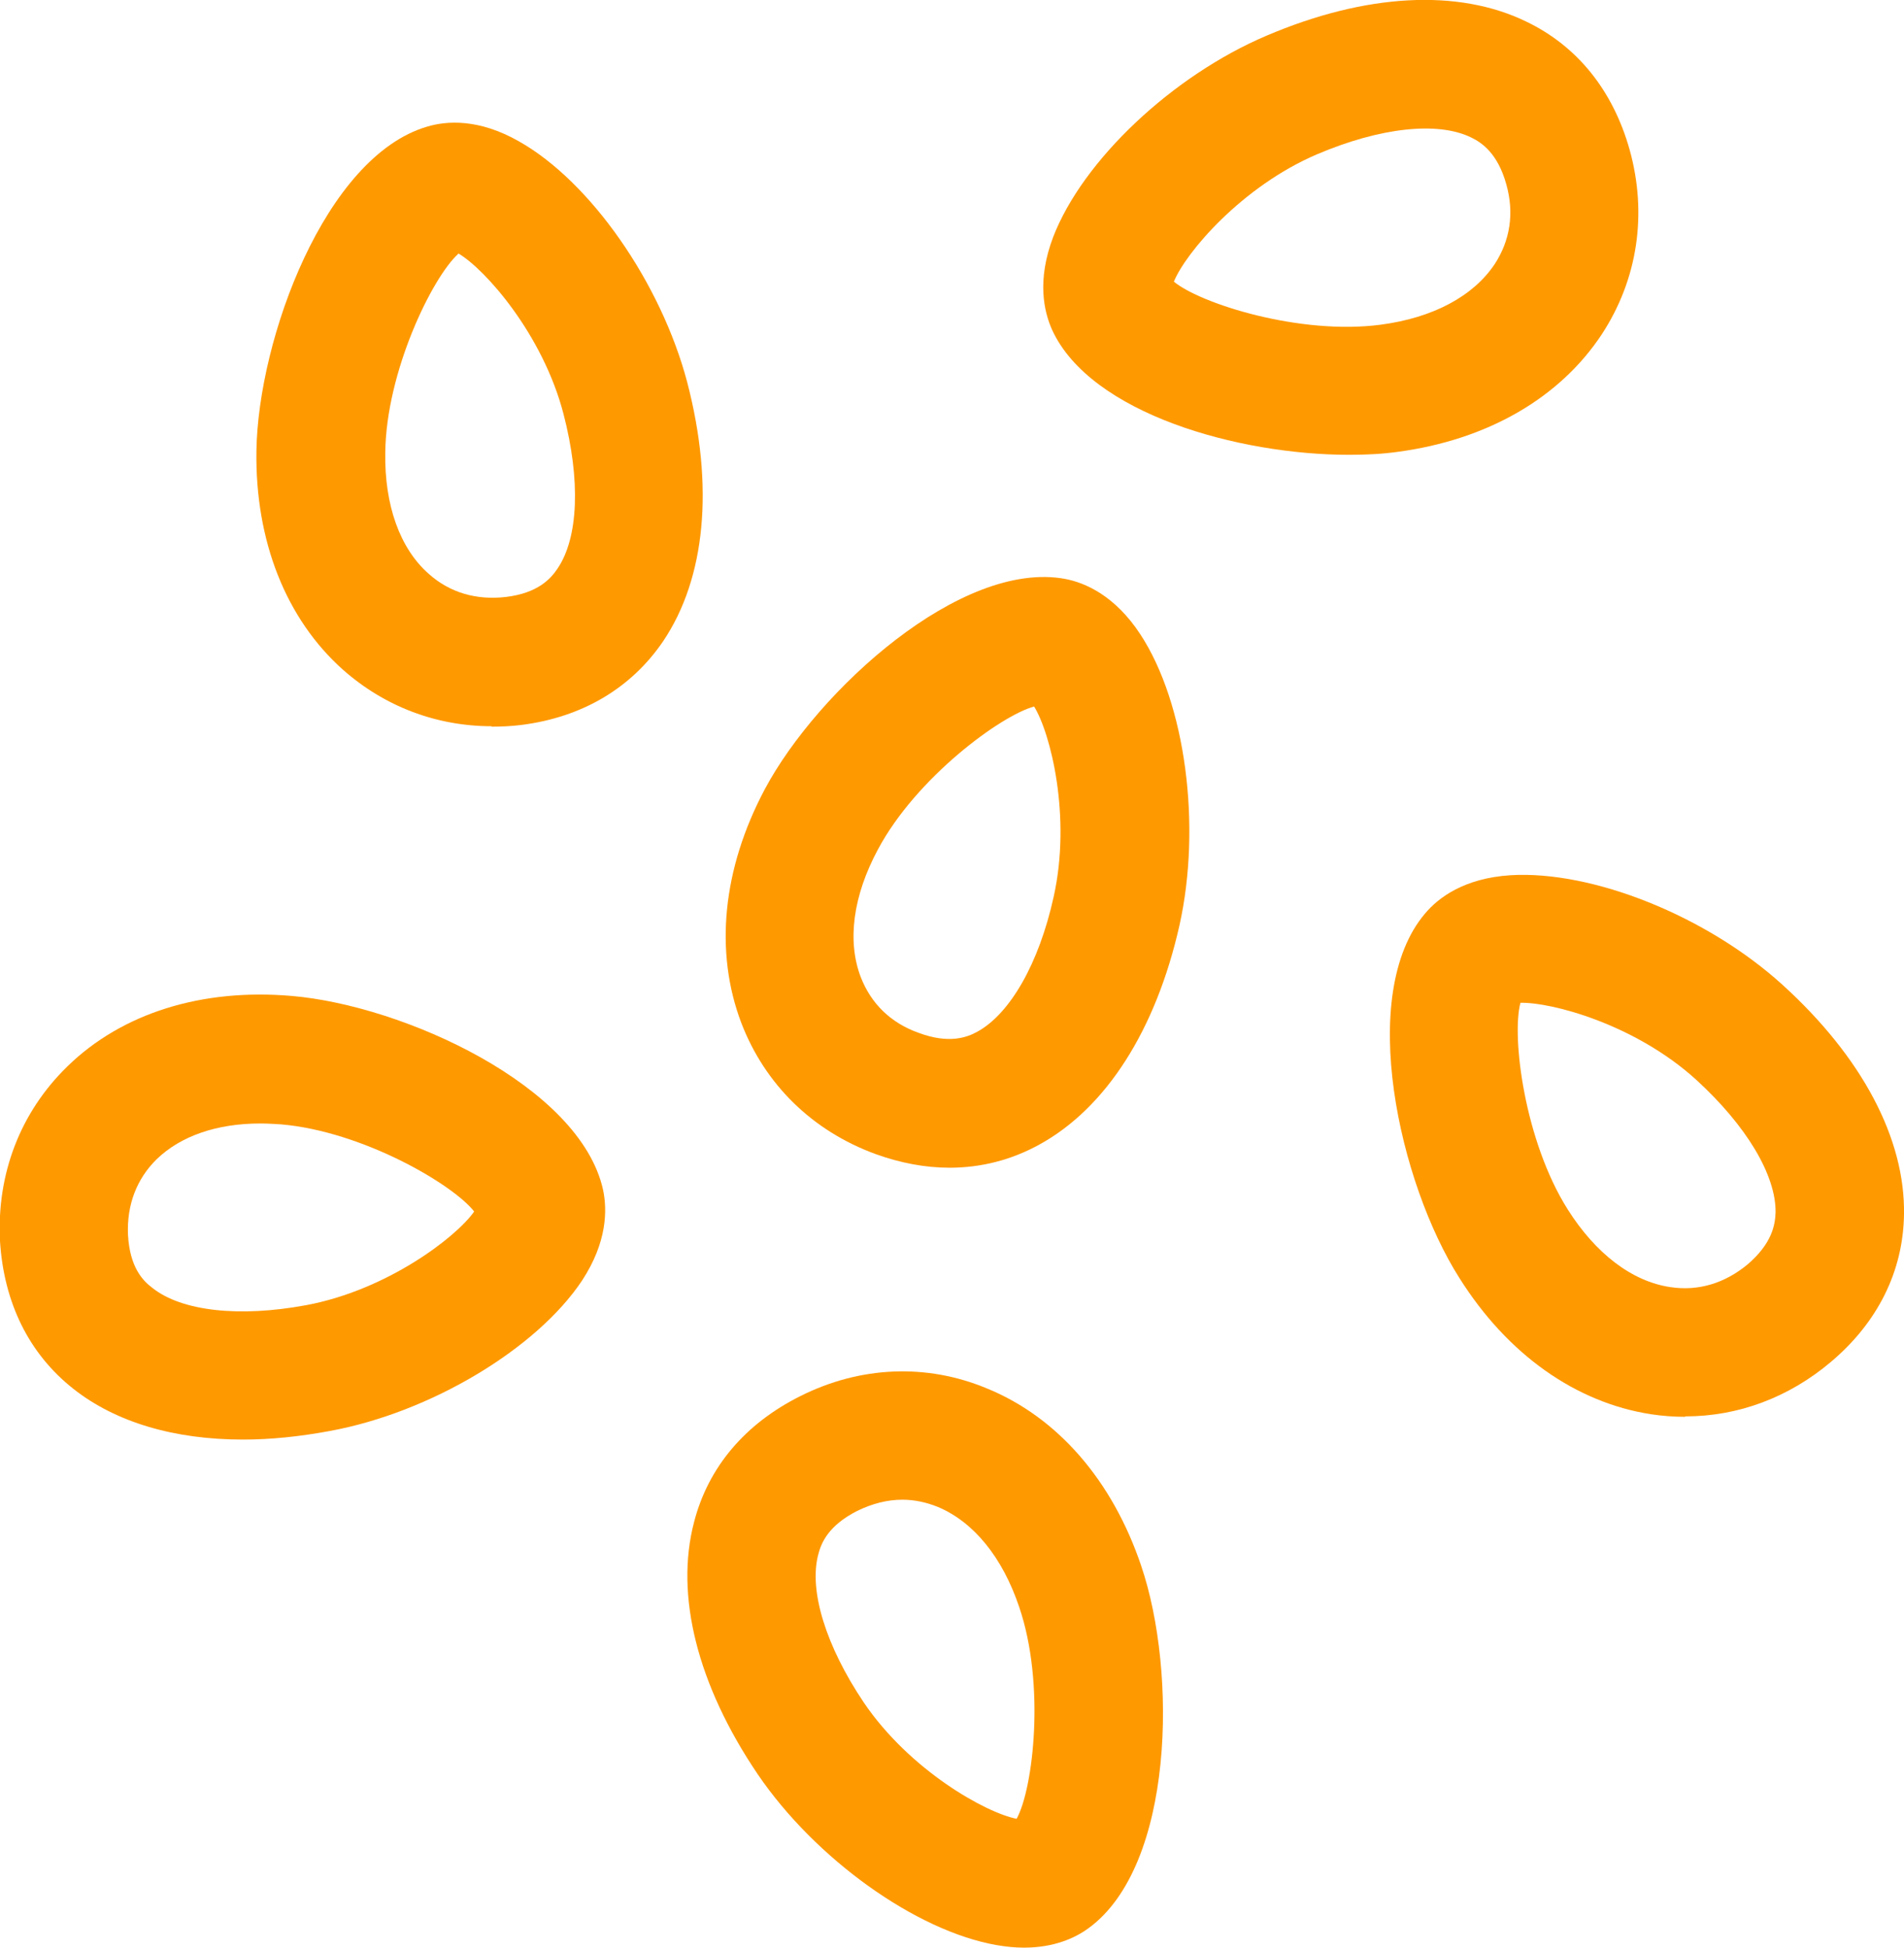 <?xml version="1.0" encoding="UTF-8"?><svg id="_レイヤー_2" xmlns="http://www.w3.org/2000/svg" viewBox="0 0 44.33 45.35"><defs><style>.cls-1{fill:#ff9900;stroke-width:0px;}</style></defs><g id="_レイヤー_2-2"><path class="cls-1" d="m22.11,27.19c-.57,0-1.15-.11-1.73-.32h0c-1.47-.54-2.57-1.62-3.12-3.05-.63-1.66-.44-3.59.55-5.45,1.23-2.3,4.57-5.34,6.99-4.89.47.09,1.16.39,1.75,1.29,1.05,1.6,1.43,4.45.91,6.78-.55,2.44-1.71,4.25-3.26,5.1-.65.36-1.36.54-2.09.54Zm1.97-10.74c-.78.21-2.75,1.66-3.64,3.33-.58,1.08-.72,2.13-.4,2.97.24.62.7,1.07,1.35,1.3,0,0,0,0,0,0,.7.26,1.12.11,1.37-.03.76-.42,1.43-1.59,1.77-3.13.42-1.87-.07-3.83-.46-4.45Z"/><path class="cls-1" d="m39.23,32.99c-.26,0-.53-.02-.79-.06-1.75-.27-3.34-1.39-4.46-3.17-1.4-2.2-2.4-6.61-.8-8.49.31-.37.91-.82,1.98-.89,1.91-.12,4.58.95,6.34,2.55,1.85,1.68,2.86,3.58,2.83,5.35-.02,1.32-.61,2.51-1.7,3.43h0c-.98.83-2.16,1.27-3.39,1.27Zm2.43-2.41h0,0Zm-6.26-7.23c-.21.78.09,3.21,1.1,4.81.65,1.03,1.5,1.68,2.39,1.81.65.1,1.27-.09,1.8-.53.57-.49.64-.92.65-1.21.01-.87-.68-2.02-1.85-3.09-1.42-1.29-3.37-1.81-4.1-1.79Z"/><path class="cls-1" d="m23.84,45.35c-.2,0-.41-.02-.64-.06-1.88-.33-4.22-2.01-5.56-3.98-1.4-2.07-1.93-4.16-1.48-5.87.33-1.28,1.19-2.29,2.47-2.93,1.39-.7,2.94-.77,4.35-.18,1.64.67,2.92,2.14,3.59,4.13.84,2.47.77,6.99-1.23,8.44-.3.22-.79.45-1.5.45Zm-2.83-10.43c-.35,0-.7.09-1.05.26h0c-.67.34-.84.74-.91,1.02-.22.84.18,2.13,1.06,3.44,1.07,1.58,2.84,2.57,3.56,2.71.39-.71.67-3.14.06-4.93-.39-1.16-1.06-1.98-1.89-2.33-.27-.11-.55-.17-.83-.17Zm-1.72-1.08h0,0Z"/><path class="cls-1" d="m31.41,10.59c-2.58,0-6.01-.96-6.91-2.9-.2-.44-.36-1.17.02-2.17.69-1.79,2.78-3.76,4.97-4.69,2.3-.98,4.45-1.1,6.04-.33,1.19.57,2.02,1.6,2.41,2.98.42,1.5.19,3.03-.65,4.31-.98,1.48-2.66,2.45-4.74,2.73-.35.05-.73.07-1.14.07Zm-4.09-4.04c.62.52,2.95,1.26,4.83,1.01,1.21-.16,2.15-.66,2.65-1.41.36-.55.46-1.19.27-1.86h0c-.2-.72-.57-.97-.82-1.09-.78-.38-2.12-.23-3.58.39-1.76.75-3.07,2.3-3.34,2.97Z"/><path class="cls-1" d="m5.66,33.52c-1.6,0-2.96-.4-3.95-1.18C.67,31.52.09,30.33,0,28.9H0c-.08-1.56.47-3,1.57-4.07,1.27-1.24,3.13-1.82,5.22-1.64,2.6.22,6.71,2.09,7.25,4.51.1.47.1,1.22-.49,2.12-1.06,1.59-3.53,3.07-5.87,3.5-.7.13-1.38.2-2.02.2Zm.4-7.36c-1.01,0-1.85.29-2.41.83-.47.46-.7,1.07-.67,1.76h0c.04.75.34,1.07.57,1.24.68.54,2.02.69,3.58.4,1.88-.35,3.49-1.58,3.91-2.18-.5-.64-2.61-1.87-4.5-2.03-.16-.01-.32-.02-.48-.02Z"/><path class="cls-1" d="m11.45,16.91c-1.29,0-2.5-.46-3.47-1.32-1.32-1.18-2.04-2.99-2.01-5.09.04-2.61,1.6-6.85,3.97-7.55.46-.14,1.21-.19,2.14.34,1.67.94,3.31,3.3,3.92,5.61.63,2.42.43,4.56-.56,6.03-.74,1.09-1.88,1.77-3.3,1.95h0c-.24.03-.47.04-.7.04Zm-.78-11c-.6.54-1.68,2.74-1.7,4.63-.02,1.22.34,2.23,1.01,2.82.49.44,1.11.62,1.8.54h0c.74-.09,1.04-.42,1.2-.66.49-.72.54-2.06.14-3.6-.48-1.85-1.82-3.37-2.45-3.74Z"/></g></svg>